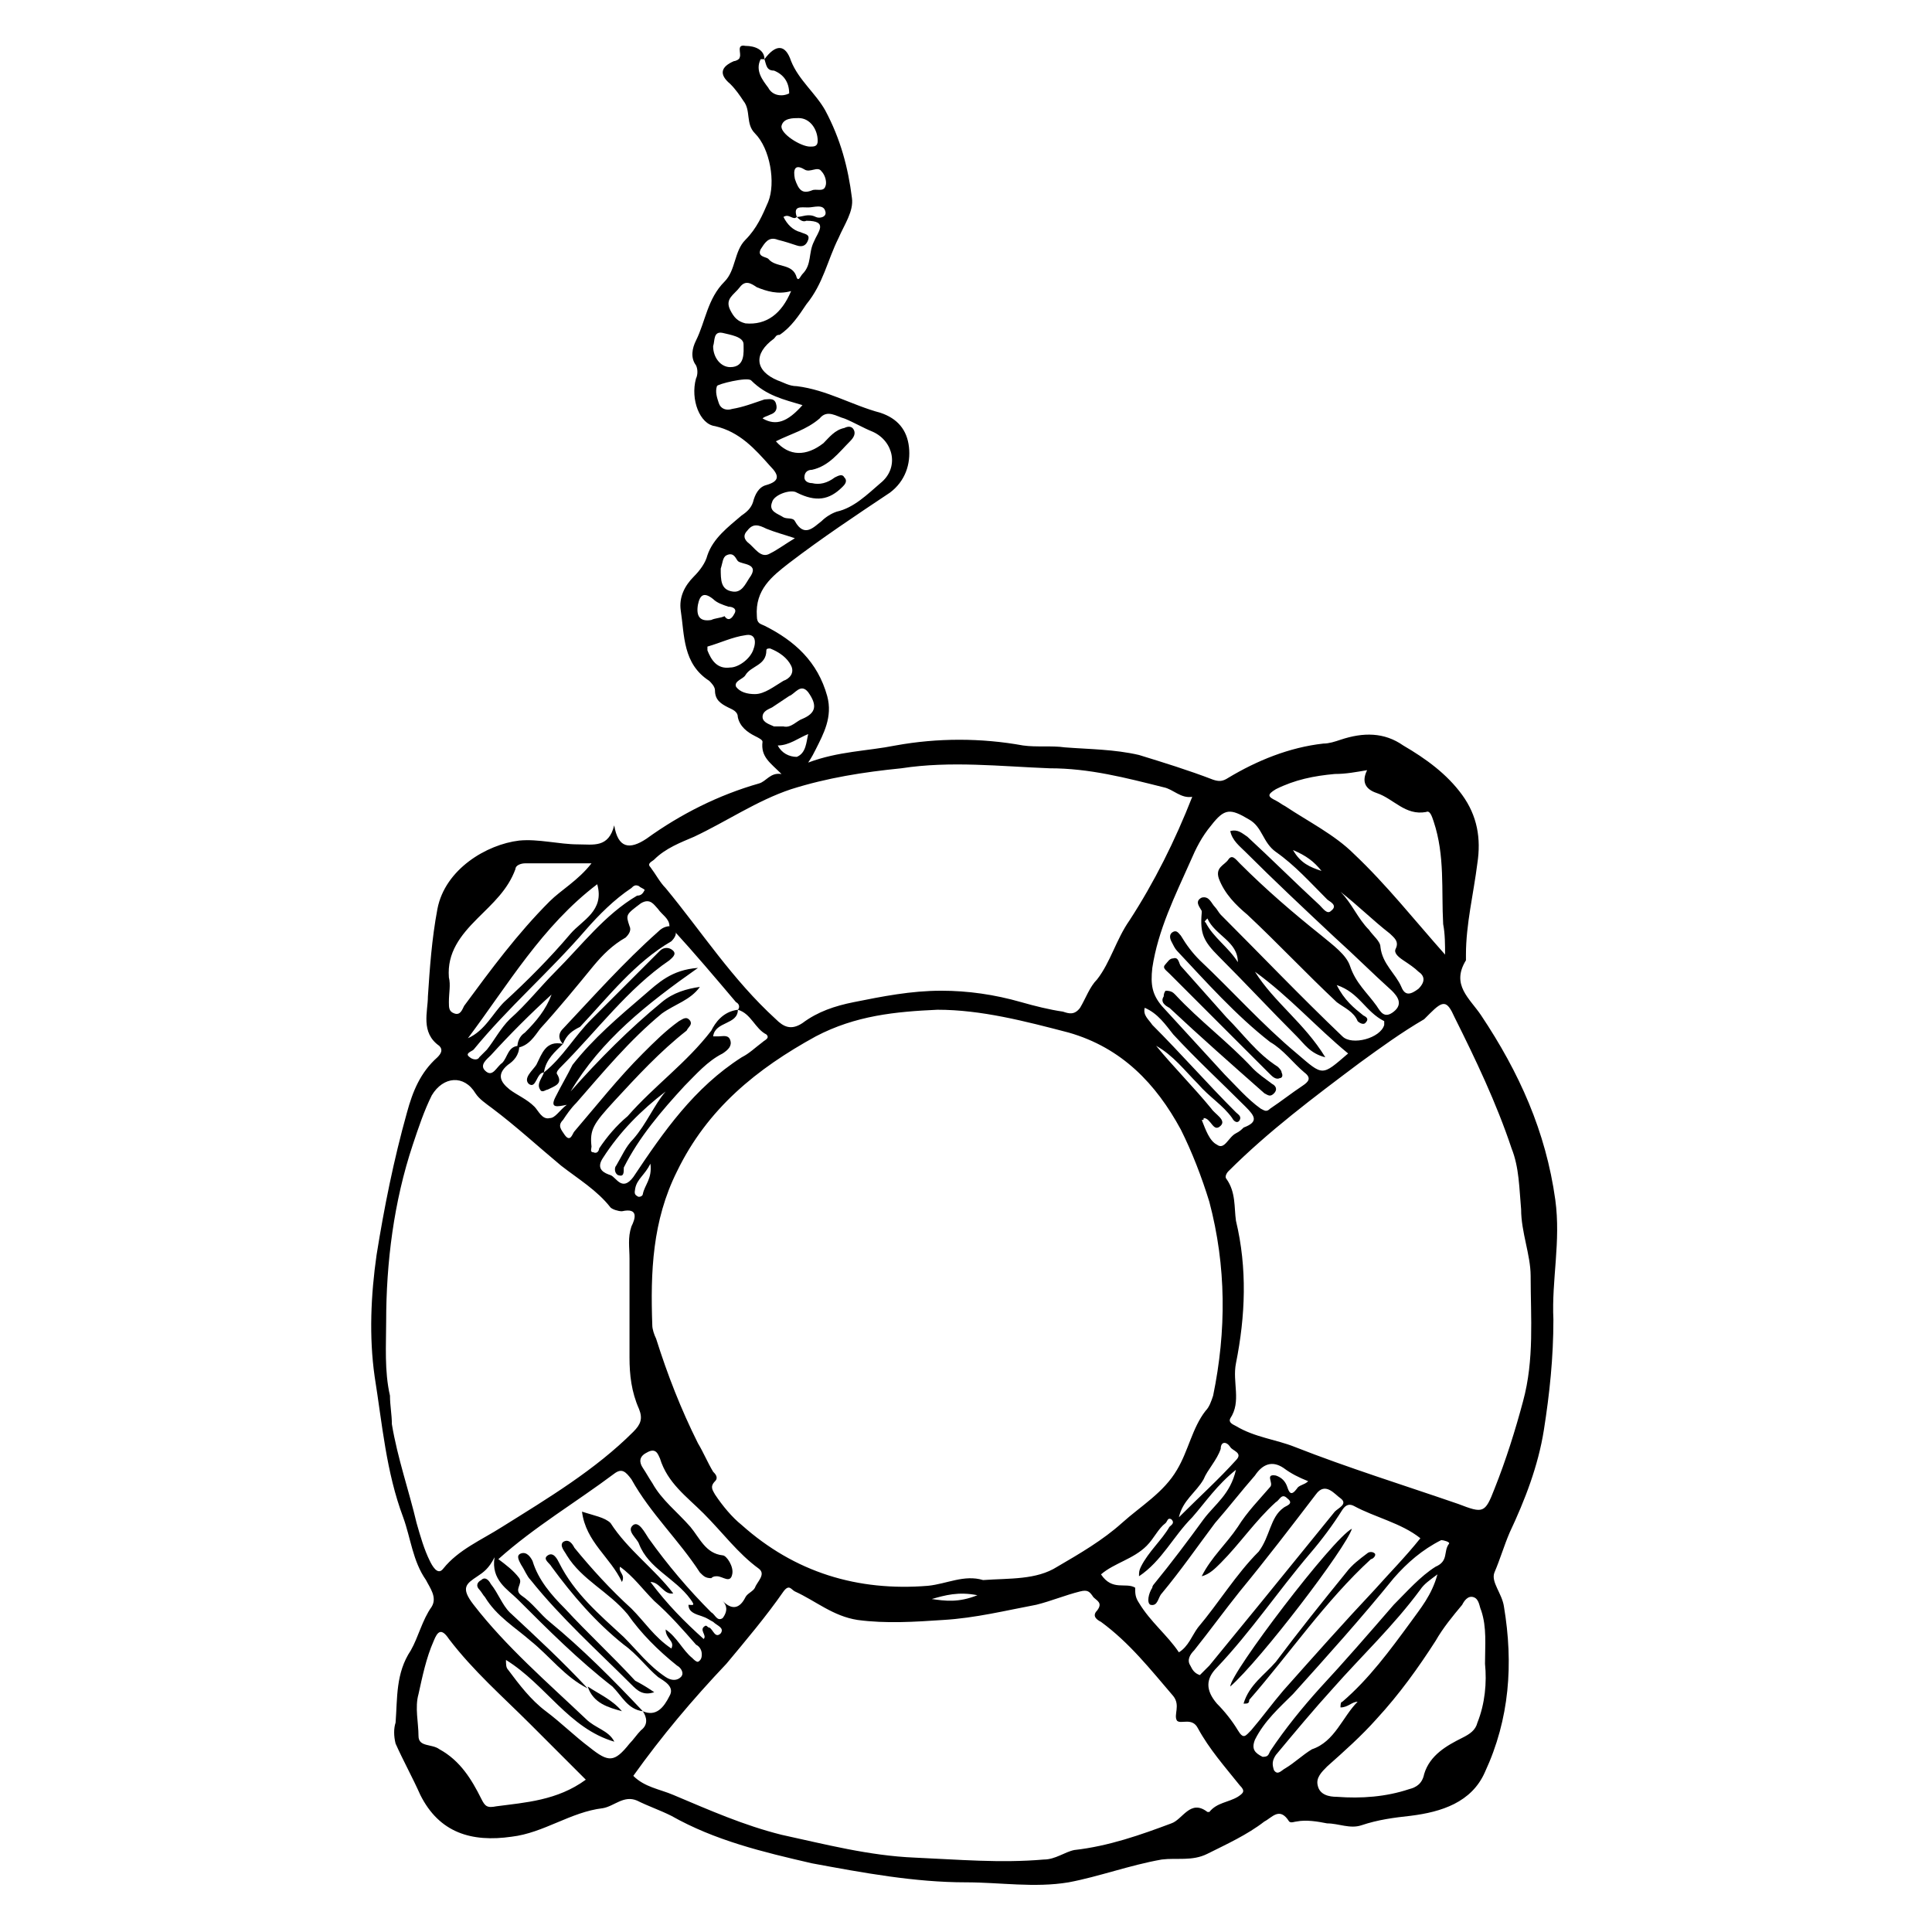 <?xml version="1.0" encoding="UTF-8"?>
<!-- Uploaded to: SVG Repo, www.svgrepo.com, Generator: SVG Repo Mixer Tools -->
<svg fill="#000000" width="800px" height="800px" version="1.1" viewBox="144 144 512 512" xmlns="http://www.w3.org/2000/svg">
 <g>
  <path d="m346.59 159.68c3.023-4.031 5.543-4.031 7.055 0.504 2.016 5.039 6.551 8.566 9.07 13.098 4.031 7.559 6.047 15.113 7.055 23.176 0.504 3.527-2.016 7.055-3.527 10.578-3.023 6.047-4.031 12.09-8.566 17.633-2.016 3.023-4.031 6.047-7.055 8.062-1.008 0.004-1.008 0.508-1.512 1.012-5.543 4.031-5.039 8.566 1.008 11.082 1.512 0.504 3.023 1.512 5.039 1.512 8.062 1.008 14.609 5.039 22.168 7.055 4.535 1.512 7.055 4.535 7.559 9.07 0.504 4.535-1.008 9.07-5.039 12.09-9.07 6.047-18.137 12.09-26.703 18.641-4.535 3.527-9.07 7.055-8.566 14.105 0 2.016 1.008 2.016 2.016 2.519 8.062 4.031 14.105 9.574 16.625 18.641 1.512 5.543-1.008 10.078-3.023 14.105-0.504 1.008-1.008 2.016-2.016 3.527 8.062-3.023 15.617-3.023 23.176-4.535 11.082-2.016 22.672-2.016 33.754 0 3.527 0.504 7.559 0 11.082 0.504 6.551 0.504 13.098 0.504 19.648 2.016 6.551 2.016 13.098 4.031 19.648 6.551 1.512 0.504 2.519 0.504 4.031-0.504 7.559-4.535 16.121-8.062 25.191-9.07 1.512 0 3.023-0.504 4.535-1.008 6.047-2.016 11.586-2.016 16.625 1.512 6.047 3.527 11.586 7.559 15.617 13.098 4.031 5.543 5.039 11.586 4.031 18.137-1.008 8.062-3.023 16.121-3.023 24.184v1.512c-4.031 6.551 1.008 10.078 4.031 14.609 10.078 15.113 17.129 30.73 19.648 48.871 1.512 11.082-1.008 21.16-0.504 31.738 0 10.078-1.008 19.648-2.519 29.223-1.512 9.574-5.039 18.641-9.07 27.207-1.512 3.527-2.519 7.055-4.031 10.578-1.008 2.519 2.016 5.543 2.519 9.07 2.519 15.113 1.512 29.727-5.039 43.832-3.527 8.062-11.586 10.578-19.648 11.586-4.535 0.504-8.566 1.008-13.098 2.519-3.023 1.008-6.047-0.504-9.07-0.504-2.519-0.504-5.543-1.008-8.062-0.504-0.504 0-1.512 0.504-2.016 0-2.519-4.031-4.535-1.008-6.551 0-4.535 3.527-10.078 6.047-15.113 8.566-4.031 2.016-8.062 1.008-12.09 1.512-8.566 1.512-16.625 4.535-24.688 6.047-9.07 1.512-18.137 0-27.207 0-13.602 0-27.207-2.519-40.809-5.039-13.098-3.023-25.695-6.047-37.281-12.594-3.023-1.512-6.047-2.519-9.07-4.031-3.527-1.512-6.047 1.512-9.07 2.016-8.566 1.008-15.617 6.551-24.184 7.559-10.578 1.512-19.145-1.008-24.184-11.082-2.016-4.535-4.535-9.07-6.551-13.602-0.504-2.016-0.504-4.031 0-5.543 0.504-6.551 0-13.098 4.031-19.145 2.016-3.527 3.023-8.062 5.543-11.586 1.512-2.519-0.504-5.039-1.512-7.055-3.527-5.039-4.031-11.082-6.047-16.625-4.535-12.09-5.543-24.688-7.559-37.281-1.512-10.578-1.008-21.664 0.504-32.242 2.016-12.594 4.535-25.191 8.062-37.785 1.512-5.543 3.527-10.578 8.062-14.609 1.008-1.008 1.512-2.016 0.504-3.023-5.039-3.527-3.023-9.07-3.023-13.098 0.504-7.559 1.008-15.113 2.519-23.176 2.016-10.578 13.098-17.129 21.664-18.137 5.039-0.504 10.578 1.008 15.617 1.008 4.031 0 8.062 1.008 9.574-5.039 1.008 6.047 4.031 6.551 8.566 3.527 9.07-6.551 19.145-11.586 29.727-14.609 2.016-0.504 3.023-3.023 6.047-2.519-3.023-3.023-5.543-4.535-5.039-8.566 0-0.504-1.008-1.008-2.016-1.512-2.016-1.008-4.031-2.519-4.535-5.039 0-1.512-1.512-2.016-2.519-2.519-2.016-1.008-3.527-2.016-3.527-4.535 0-1.008-1.008-2.016-1.512-2.519-7.055-4.535-6.551-12.09-7.559-18.641-0.504-3.527 1.008-6.551 3.527-9.07 1.512-1.512 3.023-3.527 3.527-5.543 1.512-4.535 5.543-7.559 9.07-10.578 1.512-1.008 2.519-2.016 3.023-3.527 0.504-2.016 1.512-4.031 3.527-4.535 3.527-1.008 3.527-2.519 1.008-5.039-4.031-4.535-8.062-9.07-14.609-10.578-4.031-0.504-6.551-7.055-5.039-12.594 0.504-1.008 0.504-2.519 0-3.527-1.512-2.016-1.008-4.535 0-6.551 2.519-5.039 3.023-11.082 7.559-15.617 3.023-3.023 2.519-8.062 5.543-11.082 3.023-3.023 4.535-6.551 6.047-10.078 2.016-5.039 0.504-14.105-3.527-18.137-2.519-2.519-1.008-6.047-3.023-8.566-1.008-1.512-2.016-3.023-3.527-4.535-3.023-2.519-2.519-4.535 1.008-6.047 0.504 0 1.512-0.504 1.512-1.008 0.504-1.008-1.008-3.527 1.512-3.023 2.523 0 5.043 1.008 5.043 3.523h-1.008c-1.512 3.023 0.504 5.543 2.016 7.559 1.008 2.016 3.527 2.519 5.543 1.512 0-3.023-1.512-5.039-4.031-6.047-2.016 0-2.016-1.512-2.519-3.023zm8.566 41.816c-1.008 1.008-2.016-1.008-3.527 0 1.008 2.016 2.519 3.527 4.535 4.031 1.008 0.504 2.519 0.504 2.016 2.016s-1.512 2.016-3.023 1.512c-1.512-0.504-3.023-1.008-5.039-1.512-2.519-1.008-3.527 1.008-4.535 2.519-1.008 2.016 1.512 2.016 2.016 2.519 2.016 2.519 6.551 1.008 7.559 5.039 0.504 1.008 1.008-0.504 1.512-1.008 2.519-2.519 1.512-5.543 3.023-8.566 1.008-2.519 4.031-5.543-2.016-5.543-1.008 0.504-2.016-0.504-2.519-1.008 1.512 0 3.023-1.008 5.039 0 1.008 0.504 3.023 0 2.519-1.512-0.504-2.016-3.023-1.008-4.535-1.008-2.016 0-4.031-0.5-3.023 2.519zm144.09 394.99c0-0.504 0-1.512 0.504-1.512 7.055-6.047 12.594-13.602 18.137-21.16 2.519-3.527 5.543-7.055 7.055-12.594-2.016 1.512-3.527 2.519-4.535 4.031-7.055 9.574-15.617 17.633-23.176 26.199-5.039 5.543-10.078 11.586-15.113 17.633-1.008 1.512-1.008 2.519-0.504 4.031 1.008 1.512 2.016 0 3.023-0.504 2.519-1.512 4.535-3.527 7.055-5.039 6.047-2.016 8.062-8.566 12.09-12.594-1.512-0.004-2.519 1.508-4.535 1.508zm-54.414-31.738c0 1.512 0 2.519 1.008 4.031 3.023 5.039 7.559 8.566 10.578 13.098 2.519-1.512 3.527-4.535 5.039-6.551 5.543-6.551 10.078-14.105 16.121-20.152 3.027-4.031 3.027-9.07 6.551-11.586 0.504-0.504 3.023-1.008 1.008-2.519-1.512-1.512-2.016 0.504-3.023 1.008-5.543 5.039-9.574 11.082-14.609 16.121-1.512 1.512-3.023 3.023-5.039 3.527 2.519-5.039 6.551-8.566 9.574-13.098 2.519-4.031 5.543-7.055 8.566-10.578 1.008-1.008-1.512-3.527 1.512-3.023 1.512 0.504 2.519 1.512 3.023 3.023 0.504 1.512 1.008 2.519 2.519 0.504 0.504-1.008 2.016-1.008 3.023-2.016-2.519-1.008-4.535-2.016-6.551-3.527-3.023-2.016-5.543-1.008-7.559 2.016-3.527 4.031-7.055 8.566-10.578 12.594-4.535 6.047-9.07 12.594-14.105 18.641-1.008 1.008-1.008 3.527-3.023 3.023-1.008-0.504-0.504-3.023 0.504-4.535 0-0.504 0.504-1.008 0.504-1.008 4.535-5.543 9.07-11.586 13.098-17.129 3.023-4.031 7.055-6.551 8.566-13.098-5.039 4.031-8.062 8.566-11.586 12.594-5.039 5.039-8.062 11.586-14.105 15.617 0-1.008 0-1.512 0.504-2.519 2.016-4.031 5.543-7.055 7.559-10.578 0.504-0.504 1.512-1.008 0.504-2.016-1.008-0.504-1.008 0.504-1.512 1.008-2.016 1.512-3.023 4.031-5.039 6.047-3.527 3.527-8.566 4.535-12.09 7.559 3.016 4.527 6.543 2.012 9.059 3.523zm-109.32 3.523c2.519 2.519 4.535 2.016 6.047-1.008 0.504-1.008 2.016-1.512 2.519-2.519 0.504-1.512 3.023-3.527 1.008-5.039-5.543-4.031-9.574-9.574-14.609-14.609-4.535-4.535-9.574-8.062-11.586-14.609-0.504-1.008-1.008-3.023-3.527-1.512-2.016 1.008-2.016 2.519-1.008 4.031 1.008 1.512 1.512 2.519 2.519 4.031 2.519 4.535 6.551 7.559 10.078 11.586 2.519 3.023 4.031 7.055 8.566 7.559 1.008 0 3.023 3.023 2.519 5.039-0.504 2.519-2.519 0.504-4.031 0.504-0.504 0-1.008 0-1.512 0.504-1.512 0-2.016-0.504-3.023-1.512-5.543-8.566-13.098-15.617-18.137-24.688-1.512-2.016-2.519-3.023-4.535-1.512-10.078 7.559-21.16 14.105-30.73 22.672 2.016 1.512 4.031 3.023 5.543 5.039 1.008 1.512-1.512 3.023 0.504 4.535 3.023 2.016 5.039 5.039 7.559 7.055 8.566 7.055 16.625 15.113 24.688 23.68-4.031-0.504-5.543-4.031-8.062-6.551-9.07-7.055-17.129-15.113-25.191-23.176-2.519-2.519-7.055-5.039-6.047-11.082-1.512 3.023-3.023 4.031-4.535 5.039-3.023 2.016-4.535 3.023-1.008 7.559 8.566 11.082 19.648 20.656 29.727 30.23 2.519 2.519 6.047 3.023 7.559 6.047-12.09-3.527-18.137-15.113-28.719-21.664 0 1.008 0 2.016 0.504 2.519 3.023 4.031 6.047 8.062 10.078 11.082 4.031 3.023 7.559 6.551 11.586 9.574 5.039 4.031 6.551 4.031 10.578-1.008 1.008-1.008 2.016-2.519 3.023-3.527 2.016-1.512 1.512-3.527 0.504-5.039 3.527 1.512 5.543-1.008 7.055-4.031 1.512-2.519-1.512-4.031-3.023-5.039-3.023-2.519-5.543-6.047-9.07-8.566-7.559-6.047-13.602-13.098-19.145-20.656-0.504-1.008-2.519-2.016-1.008-3.023 1.512-1.008 2.519 1.008 3.023 2.016 4.031 8.062 10.578 13.602 17.129 19.648 3.527 3.527 6.551 7.559 11.082 10.578 1.512 1.008 3.023 1.008 4.031 0 1.008-1.008 0-2.519-1.008-3.023-5.039-4.031-9.574-8.566-13.098-13.602-5.039-6.047-12.09-9.07-16.121-15.617-0.504-1.008-2.016-2.519-1.008-3.527 1.512-1.008 2.519 0.504 3.023 1.512 4.535 5.543 9.574 11.082 15.113 16.121 3.527 3.527 6.047 7.559 10.578 10.578 1.008-2.016-1.512-2.519-1.512-5.039 3.023 2.016 4.535 5.543 7.055 7.559 0.504 0.504 1.008 1.008 1.512 1.008 1.008-0.504 1.008-1.512 1.008-2.016 0-1.008-0.504-2.016-1.512-2.519-3.527-4.031-7.055-8.062-11.082-11.586-3.023-3.023-5.543-6.551-9.07-9.07-0.504 1.512 1.512 2.016 0.504 4.031-3.023-6.551-9.574-10.578-10.578-18.641 3.023 1.008 6.047 1.512 7.559 3.023 4.535 7.055 11.586 12.09 16.625 18.641-2.519 0.504-3.527-3.023-6.047-3.023 4.535 6.047 9.07 10.578 14.105 15.113 1.008-1.008-1.512-2.519 0.504-3.527 0.504 0 0.504 0.504 1.008 0.504 1.008 0.504 1.512 3.023 3.023 1.512 1.008-1.512-1.008-2.016-2.016-3.023-1.008-0.504-1.512-1.008-3.023-1.512-1.512-0.504-3.527-1.008-3.527-3.023 1.008 0 2.016 0.504 0.504-1.512-4.031-5.543-11.082-8.062-13.602-14.609-0.504-1.512-3.527-3.527-1.512-5.039 1.512-1.008 3.023 2.016 4.031 3.527 5.039 7.055 10.578 13.602 16.625 19.648 1.008 0.504 1.512 2.519 3.023 1.512 1.504-2.016 1-3.527-0.008-4.535zm4.031-156.68c0 4.031-6.047 3.023-6.551 7.055h1.512c1.008 0 2.519-0.504 3.023 1.008 0.504 1.512-0.504 2.519-2.016 3.527-4.031 2.016-7.055 5.543-10.078 8.566-6.047 6.551-12.09 13.602-16.121 21.664 0 1.508 0 2.516-1.512 2.012-1.008-0.504-1.008-2.016-0.504-2.519 1.512-2.519 2.519-5.039 4.535-7.055 3.527-4.031 5.543-9.07 8.566-12.594-6.551 5.039-12.09 10.578-16.625 17.633-2.016 3.023 0.504 4.031 2.016 4.535 1.512 0.504 3.023 4.535 6.047 0.504 8.062-12.09 16.121-23.68 28.719-31.738 2.016-1.008 3.527-2.519 5.543-4.031 0.504-0.504 2.016-1.008 1.008-2.016-3.031-1.512-4.039-5.543-7.562-6.551 0.504-0.504 0.504-1.512-0.504-2.016-5.543-6.551-11.082-13.098-16.625-19.145l-1.008-1.008c0-2.016-2.016-3.023-3.023-4.535-1.008-1.008-2.016-3.023-4.535-1.512-4.031 3.023-4.031 3.023-3.023 6.047 0.504 1.008 0 2.016-1.008 3.023-3.527 2.016-6.047 4.535-8.566 7.559-4.535 5.543-9.07 11.082-14.105 16.625-1.512 2.016-3.023 4.535-6.047 5.039 0-1.512 0.504-3.023 2.016-4.031 3.023-3.023 5.543-6.047 7.055-10.078-5.543 5.039-11.082 10.578-16.121 16.121-1.008 1.008-3.023 2.519-1.512 4.031 2.016 2.016 3.023-1.008 4.535-2.016 1.512-1.512 1.512-4.535 4.535-4.535 0 2.519-1.512 4.031-3.023 5.039-3.023 2.519-2.016 4.535 0.504 6.551 2.016 1.512 4.535 2.519 6.551 4.535 1.008 1.008 2.016 3.527 4.031 3.023 1.512 0 2.519-2.016 4.535-3.527-2.519 0.504-4.535 1.008-3.023-2.016 1.512-3.023 3.023-5.543 4.535-8.566 5.543-7.055 12.09-12.594 19.145-18.641 3.527-3.023 7.055-6.551 14.105-7.055-13.602 9.574-25.695 19.145-33.754 32.746 7.559-8.566 15.617-16.625 24.184-23.68 3.023-2.519 6.551-3.527 10.078-4.031-2.519 3.527-6.551 4.535-10.078 7.055-8.566 7.055-15.617 15.617-22.672 23.68-1.512 1.512-2.519 3.023-3.527 4.535-1.512 1.512-0.504 2.519 0.504 4.031 1.512 2.016 2.016-0.504 2.519-1.008 6.047-7.055 11.586-14.105 18.137-20.656 3.023-3.023 6.047-6.047 9.574-8.566 1.008-0.504 2.016-1.512 3.023 0 0.504 1.008-0.504 1.512-1.008 2.519-7.055 5.543-13.098 12.09-19.145 18.641-5.543 6.047-6.551 7.559-6.047 12.09 0 0.504-0.504 1.512 0.504 1.512 1.008 0.504 1.512-0.504 1.512-1.008 2.016-3.023 4.535-6.047 7.559-8.566 7.055-8.062 15.617-14.105 22.168-22.672 1-2.008 3.016-5.031 7.047-5.535zm64.988 151.14c7.055-0.504 14.105 0 19.648-3.527 6.047-3.527 12.09-7.055 17.129-11.586 5.039-4.535 11.082-8.062 14.609-14.105 3.023-5.039 4.031-11.082 7.559-15.617 1.008-1.008 1.512-2.519 2.016-4.031 3.527-17.129 3.527-34.258-1.008-51.387-2.016-6.551-4.535-13.098-7.559-19.145-6.551-12.09-15.617-21.664-29.727-25.695-11.586-3.023-23.176-6.047-34.762-6.047-11.082 0.504-21.664 1.512-32.242 7.055-15.617 8.566-28.719 19.145-36.777 35.77-6.551 13.098-7.055 26.703-6.551 40.809 0 1.008 0.504 2.519 1.008 3.527 3.023 9.574 6.551 18.641 11.082 27.711 1.512 2.519 2.519 5.039 4.031 7.559 0.504 0.504 1.512 1.512 0.504 2.519-1.512 1.512-0.504 2.519 0 3.527 2.016 3.023 4.535 6.047 7.055 8.062 14.105 12.594 30.73 17.633 49.375 16.121 5.039-0.512 9.574-3.031 14.609-1.52zm-92.699 51.891c3.023 3.023 7.055 3.527 10.578 5.039 9.574 4.031 18.641 8.062 28.719 10.578 11.586 2.519 23.176 5.543 35.266 6.047 11.586 0.504 22.672 1.512 34.258 0.504 3.023 0 5.543-2.016 8.062-2.519 9.07-1.008 17.633-4.031 25.695-7.055 3.023-1.008 5.039-6.551 9.574-3.023h0.504c2.016-2.519 5.039-2.519 7.559-4.031 1.512-1.008 2.016-1.512 0.504-3.023-4.031-5.039-8.062-9.574-11.082-15.113-1.512-3.023-4.535-1.008-5.543-2.016-1.008-1.512 1.008-4.031-1.008-6.551-6.047-7.055-11.586-14.105-19.145-19.648-1.008-0.504-2.519-1.512-1.008-3.023 1.512-2.016 0-2.519-1.008-3.527-1.008-1.512-1.512-2.016-3.527-1.512-4.031 1.008-7.559 2.519-11.586 3.527-8.062 1.512-16.121 3.527-24.688 4.031-7.559 0.504-15.113 1.008-22.672 0-6.551-1.008-11.082-5.039-16.625-7.559-1.008-0.504-1.512-2.016-3.023 0-4.535 6.551-10.078 13.098-15.113 19.145-9.074 9.578-17.133 19.152-24.691 29.73zm235.28-150.14c-0.504-5.543-0.504-11.082-2.519-16.121-4.031-12.09-9.574-23.68-15.113-34.762-2.016-4.535-3.023-4.535-6.551-1.008l-1.512 1.512c-6.047 3.527-11.586 7.559-17.129 11.586-12.09 9.07-24.184 18.137-34.762 28.719-0.504 0.504-1.008 1.512-0.504 2.016 2.519 3.527 2.016 7.559 2.519 11.082 3.023 12.594 2.519 25.191 0 37.785-1.008 5.039 1.512 10.078-1.512 14.609-0.504 1.008 0.504 1.512 1.512 2.016 5.039 3.023 10.578 3.527 15.617 5.543 14.105 5.543 28.719 10.078 43.328 15.113 6.551 2.519 7.055 2.519 9.574-4.031 3.023-7.559 5.543-15.617 7.559-23.176 3.023-11.082 2.016-22.168 2.016-33.25-0.004-5.539-2.523-11.586-2.523-17.633zm-87.156-109.32c-3.023 0.504-5.039-2.016-7.559-2.519-10.078-2.519-19.648-5.039-30.23-5.039-13.098-0.504-26.199-2.016-39.297 0-10.078 1.008-19.648 2.519-29.223 5.543-9.07 3.023-17.129 8.566-25.695 12.594-3.527 1.512-7.559 3.023-10.578 6.047-0.504 0.504-2.016 1.008-1.008 2.016 1.512 2.016 2.519 4.031 4.031 5.543 9.574 11.586 17.633 24.184 29.223 34.762 2.016 2.016 4.031 3.023 7.055 1.008 4.031-3.023 8.566-4.535 13.602-5.543 7.559-1.512 15.113-3.023 23.176-3.023 7.055 0 14.105 1.008 21.16 3.023 3.527 1.008 7.559 2.016 11.082 2.519 1.512 0.504 3.023 1.008 4.535-1.008 1.512-2.519 2.519-5.543 4.535-7.559 3.527-4.535 5.039-10.578 8.566-15.617 6.547-10.074 12.09-21.16 16.625-32.746zm-212.61 158.7c0 2.519 0.504 5.039 0.504 7.559 1.512 9.07 4.535 17.633 6.551 26.199 1.008 3.527 2.016 7.055 3.527 10.078 0.504 1.008 2.016 4.031 3.527 2.016 4.031-5.039 10.078-7.559 15.617-11.082 12.09-7.559 24.688-15.113 34.762-25.191 2.016-2.016 2.519-3.527 1.512-6.047-2.016-4.535-2.519-9.07-2.519-13.602v-26.199c0-3.023-0.504-5.543 0.504-8.566 1.008-2.016 2.016-5.039-2.519-4.031-1.008 0-2.519-0.504-3.023-1.008-3.527-4.535-8.566-7.559-13.098-11.082-6.047-5.039-12.09-10.578-18.137-15.113-2.016-1.512-3.527-2.519-4.535-4.031-3.023-5.039-8.566-4.535-11.586 0.504-2.016 4.031-3.527 8.566-5.039 13.098-5.039 15.113-7.055 31.234-7.055 46.855 0 6.043-0.504 13.094 1.008 19.645zm250.9-108.82c2.016 4.031 4.535 6.047 7.055 8.062 1.008 0.504 1.512 1.008 0.504 2.016-0.504 0.504-1.512 0-2.016-0.504-1.008-2.519-3.527-3.527-5.543-5.039-8.062-7.559-15.617-15.617-23.68-23.176-3.023-2.519-6.047-5.543-7.559-9.574-1.008-3.023 1.512-3.527 2.519-5.039 1.008-1.512 2.016 0 3.023 1.008 7.055 7.055 14.105 13.098 21.664 19.145 3.023 2.519 6.551 5.039 7.559 8.062 1.512 4.535 4.535 7.055 7.055 10.578 1.008 1.512 2.016 3.527 4.535 1.512 2.519-2.016 1.008-4.031-0.504-5.543-5.039-4.535-10.078-9.574-15.113-14.105-8.062-7.559-16.121-15.113-23.68-22.672-1.512-1.512-3.527-3.023-4.031-5.543 2.016-0.504 3.023 0.504 4.535 1.512 6.551 6.047 12.594 12.09 19.145 18.137 1.008 1.008 2.016 2.519 3.023 1.512 2.016-1.512-0.504-2.519-1.008-3.023-4.535-4.535-8.566-9.07-13.602-12.594-3.527-2.519-3.527-6.551-7.055-8.566-5.039-3.023-6.551-3.023-10.078 1.512-2.519 3.023-4.031 6.047-5.543 9.574-4.031 9.07-8.566 18.137-10.078 28.215-0.504 4.535 0 7.055 2.519 10.078 5.543 6.047 11.082 12.09 16.625 18.137 3.023 3.023 6.047 6.551 9.574 9.07 1.008 0.504 1.512 1.008 2.519 0 3.023-2.016 5.543-4.031 8.566-6.047 1.512-1.008 2.519-2.016 0.504-3.527-3.023-2.519-5.543-6.047-9.07-8.062-9.07-7.055-17.129-16.121-24.688-24.184-0.504-0.504-1.008-1.512-1.512-2.519-0.504-1.008-0.504-2.016 0.504-2.519 1.008-0.504 1.512 0.504 2.016 1.008 1.512 2.519 3.023 4.535 5.039 6.551 8.566 8.062 16.625 17.129 25.695 24.688 7.055 6.047 6.551 6.047 13.602 0-8.566-7.055-15.617-15.113-24.688-21.664 5.039 8.062 13.098 13.602 18.641 22.672-4.031-1.008-5.543-3.527-7.559-5.543-7.055-7.055-13.602-14.105-20.656-21.16-4.031-4.031-5.039-6.047-4.535-11.586v-0.504c-0.504-1.008-2.016-2.519 0-3.527 2.016-0.504 2.519 1.512 3.527 2.519 0.504 0.504 1.008 1.512 1.512 2.016 10.578 10.578 21.16 21.664 32.242 32.242 2.519 2.519 10.078 0.504 11.082-3.023v-1.008c-5.035-2.516-6.547-7.555-12.59-9.57zm39.297 179.86c0-5.039 0.504-9.574-1.008-14.105-0.504-1.008-0.504-3.023-2.016-3.527s-2.519 1.008-3.023 2.016c-2.519 3.023-5.039 6.047-7.055 9.574-4.535 7.055-9.574 14.105-15.617 20.656-4.031 4.535-8.566 8.566-13.098 12.594-1.512 1.512-3.023 3.023-2.519 5.039 0.504 2.519 3.023 3.023 5.039 3.023 6.551 0.504 13.098 0 19.145-2.016 2.016-0.504 3.527-1.512 4.031-4.031 1.512-5.039 6.047-7.559 10.078-9.574 2.016-1.008 3.527-2.016 4.031-4.031 2.012-5.039 2.516-10.582 2.012-15.617zm-238.3 30.73-14.609-14.609c-7.559-7.559-15.113-14.105-21.664-22.672-2.016-3.023-3.023-2.016-4.031 0.504-2.016 4.535-3.023 9.574-4.031 14.105-1.008 3.527 0 7.559 0 11.082 0 3.023 3.527 2.016 5.543 3.527 5.543 3.023 8.566 8.062 11.082 13.098 1.008 2.016 1.512 2.519 4.031 2.016 7.555-1.004 16.121-1.508 23.68-7.051zm221.17-63.984c-5.039-4.031-12.09-5.543-17.633-8.566-1.008-0.504-2.016-0.504-3.023 1.008-2.519 4.031-5.543 8.062-8.566 11.586-8.566 10.078-15.617 20.656-24.688 30.23-3.023 3.023-3.023 6.047 0 9.574 2.016 2.016 4.031 4.535 5.543 7.055s2.016 1.512 3.527 0c3.023-3.527 5.543-7.055 8.566-10.578 8.062-9.07 16.121-18.137 24.184-26.703 4.027-4.535 8.059-8.566 12.09-13.605zm6.547-154.67c0-2.519 0-5.543-0.504-8.062-0.504-9.07 0.504-18.137-2.519-27.207-0.504-1.512-1.008-3.023-2.016-2.519-5.543 1.008-8.566-3.527-13.098-5.039-3.023-1.008-4.031-3.023-2.519-6.047-3.023 0.504-5.543 1.008-8.566 1.008-5.543 0.504-10.578 1.512-15.617 4.031-2.519 1.512-2.016 2.016 0 3.023 1.008 0.504 1.512 1.008 2.519 1.512 6.047 4.031 13.098 7.559 18.137 12.594 8.566 8.066 16.125 17.637 24.184 26.707zm-226.21-24.184h-17.633c-1.008 0-2.519 0.504-2.519 1.512-2.016 5.543-6.047 9.07-10.078 13.098-4.535 4.535-8.062 9.07-7.559 15.617 0.504 2.016 0 4.031 0 6.551 0 1.512 0 2.519 1.512 3.023s2.016-1.008 2.519-2.016c7.055-9.574 14.105-19.145 22.672-27.711 3.027-3.019 7.562-5.539 11.086-10.074zm48.871-111.85c3.527 4.031 8.062 4.031 12.594 0.504 1.512-1.512 3.023-3.527 5.543-4.031 1.008-0.504 2.016-0.504 2.519 0.504 0.504 1.008 0 2.016-1.008 3.023-3.023 3.023-5.543 6.551-10.078 7.559-1.008 0-2.016 0.504-2.016 2.016 0 1.008 1.008 1.512 2.016 1.512 2.016 0.504 4.031 0 6.047-1.512 1.008-0.504 2.016-1.008 2.519 0 1.008 1.008 0 2.016-0.504 2.519-3.527 3.527-7.055 4.031-12.09 1.512-1.512-1.008-6.047 0.504-6.551 2.519-1.008 2.519 1.512 3.023 3.023 4.031 1.008 0.504 2.519 0 3.023 1.008 2.519 4.535 5.039 1.512 7.055 0 1.008-1.008 2.519-2.016 4.031-2.519 4.535-1.008 8.062-4.535 11.586-7.559 5.039-4.031 3.527-11.082-2.016-13.602-2.519-1.008-5.039-2.519-7.559-3.527-2.016-0.504-4.535-2.519-6.551 0-3.523 3.023-7.555 4.031-11.586 6.043zm112.35 326.97c1.008-1.008 1.512-1.512 2.519-2.519 4.535-5.543 9.07-11.082 13.602-16.625 6.551-8.062 13.098-16.121 19.648-24.184 1.008-1.008 3.527-2.016 1.512-3.527-1.512-1.008-4.031-4.535-6.551-1.008-6.551 8.566-13.098 17.129-20.152 25.695-4.031 5.039-8.062 10.578-12.09 15.617-1.008 1.008-2.016 2.519-1.008 4.031 0.504 1.008 1.008 2.016 2.519 2.519zm16.625 21.664c1.512 0 1.512-0.504 2.016-1.512 4.031-6.047 8.566-11.586 13.098-16.625 6.551-7.055 13.098-14.609 19.648-22.168 3.527-3.527 7.055-7.559 11.082-10.078 3.527-1.512 2.016-4.031 3.527-6.047 0.504-0.504-1.512-1.008-2.016-1.008-5.039 2.519-9.07 6.047-12.594 10.078-8.566 10.578-17.633 20.656-26.703 30.73-3.527 3.527-7.559 7.055-10.078 12.09-1.004 2.523 0.004 3.531 2.019 4.539zm-210.59-190.44c4.535-2.016 6.551-6.551 9.574-9.574 6.047-5.543 12.09-11.586 17.633-18.137 3.023-3.527 9.07-6.047 7.055-13.098-14.613 11.082-23.68 26.699-34.262 40.809zm194.47 21.664c1.008 2.519 2.016 5.543 4.031 6.551 2.016 1.512 3.023-2.016 5.039-3.023 1.008-0.504 1.512-1.008 2.016-1.512 4.031-1.512 3.023-3.023 0.504-5.543-6.551-6.551-13.098-12.594-19.145-19.145-2.016-2.519-4.031-5.543-7.559-7.055-0.504 2.016 1.008 3.023 2.016 4.535 7.559 7.559 14.609 15.617 22.168 23.176 0.504 0.504 1.512 1.008 1.008 2.016-0.504 1.008-1.512 0.504-2.016-0.504-2.519-3.527-6.047-5.543-9.07-9.07-3.527-3.527-6.551-7.559-11.082-10.078 4.535 5.543 10.078 11.082 14.609 16.625 1.008 1.512 4.031 3.023 2.519 4.535-2.016 2.016-2.519-2.016-4.535-2.016 0 0.508 0 0.508-0.504 0.508zm-147.62-60.961c-0.504-0.504-1.008-0.504-1.512-1.008-1.008-0.504-1.512 0-2.016 0.504-4.535 3.023-8.566 7.055-12.09 11.082-9.574 11.082-20.656 20.656-29.727 31.738-0.504 0.504-2.519 1.008-1.008 2.016 0.504 0.504 2.016 1.008 2.519 0 0.504-0.504 1.512-1.512 2.016-2.016 2.016-2.519 3.527-5.543 6.047-8.062 4.535-4.031 8.062-8.566 12.09-12.594 7.055-7.055 13.098-15.113 21.664-20.152 1.008 0.004 1.512-0.5 2.016-1.508zm31.234-124.95c3.527 2.016 6.551 1.008 10.578-3.527-5.039-1.512-9.574-2.519-13.602-6.551-1.008-1.008-9.07 1.008-9.07 1.512-0.504 1.512 0 3.023 0.504 4.535 0.504 1.512 2.016 2.016 3.527 1.512 3.023-0.504 5.543-1.512 8.566-2.519 1.008 0 2.519-0.504 3.023 1.008 0.504 1.512 0 2.519-1.512 3.023-1.008 0.504-1.512 0.504-2.016 1.008zm7.559-33.758c-3.527 1.008-6.551 0-9.07-1.008-1.512-1.008-3.023-2.016-4.535 0s-4.031 3.023-2.519 6.047c1.008 2.016 2.016 3.023 4.031 3.527 5.543 0.504 9.574-2.519 12.094-8.566zm145.6 159.21c3.023 3.023 4.535 7.055 7.559 10.078 1.008 1.512 3.023 3.023 3.023 4.535 0.504 4.535 4.031 7.055 5.543 10.578 1.008 2.519 2.519 2.016 4.535 0.504 2.016-2.016 1.512-3.527 0-4.535-1.008-1.008-2.519-2.016-4.031-3.023-1.512-1.008-2.519-2.016-2.016-3.023 1.008-2.016-0.504-3.023-1.512-4.031-4.539-3.527-8.566-7.559-13.102-11.082zm-155.18-52.398c2.519 0 5.039-2.016 7.559-3.527 1.512-0.504 3.023-2.016 2.016-4.031-1.008-2.016-3.023-3.527-5.543-4.535-0.504 0-1.008 0-1.008 0.504 0 4.031-4.031 4.031-5.543 6.551-0.504 1.008-3.023 1.512-2.519 3.023 1.012 1.512 3.023 2.016 5.039 2.016zm7.559 8.566c2.016 0.504 3.527-1.512 5.039-2.016 3.527-1.512 4.031-3.527 1.512-7.055-2.016-2.519-3.527 0.504-5.039 1.008-1.512 1.008-3.023 2.016-4.535 3.023-1.008 0.504-2.519 1.008-2.519 2.519s2.016 2.016 3.023 2.519h2.519zm-14.105-15.617c2.016 0 5.039-2.016 6.047-4.535 1.008-2.519 0.504-4.535-2.016-4.031-3.527 0.504-6.551 2.016-10.078 3.023v1.008c1.008 2.519 2.519 5.035 6.047 4.535zm118.9 225.2c5.543-5.543 10.578-10.078 15.113-15.113 2.016-2.016-1.008-2.519-1.512-3.527-1.008-1.512-2.519-1.512-2.519 0.504-1.008 3.023-3.527 5.543-4.535 8.062-2.012 3.527-5.539 5.543-6.547 10.074zm-121.42-251.4c0 3.023 0 5.543 3.023 6.047 2.519 0.504 3.527-2.016 4.535-3.527 3.023-4.031-2.016-3.527-3.023-4.535-0.504-0.504-1.008-2.519-3.023-1.512-1.008 0.504-1.008 2.016-1.512 3.527zm19.648-8.062c-3.023-1.008-5.039-1.512-7.559-2.519-2.016-1.008-3.527-1.512-5.039 0.504-1.008 1.008-1.008 2.016 0 3.023 2.016 1.512 3.527 4.535 6.047 3.023 2.016-1.008 4.031-2.519 6.551-4.031zm-21.664-50.883c0 3.023 2.016 5.543 4.535 5.543 4.031 0 3.527-4.031 3.527-6.047s-3.527-2.519-5.543-3.023c-2.519-0.504-2.016 2.016-2.519 3.527zm22.672-60.457c-1.512 0-4.031 0-4.535 2.016s5.039 5.543 7.559 5.543c1.008 0 2.016 0 2.016-1.512 0-3.023-2.016-6.047-5.039-6.047zm-19.648 132c1.008 1.512 2.016 0.504 2.519-0.504 1.008-1.512-0.504-2.016-1.512-2.016-1.512-0.504-3.023-1.008-4.031-2.016-2.519-2.016-3.527-1.008-4.031 1.512-0.504 3.023 0.504 4.535 3.527 4.031 1.008-0.504 2.519-0.504 3.527-1.008zm23.176-112.85c1.008-0.504 3.023 0.504 3.527-1.008 0.504-1.008 0-3.023-1.008-4.031-1.008-1.512-3.023 0.504-4.535-0.504-2.519-1.512-3.023 0-2.519 2.519 1.008 3.023 2.016 4.031 4.535 3.023zm-1.008 144.09c-2.519 1.008-5.039 3.023-8.062 3.023 1.008 2.016 3.023 3.023 5.039 3.023 2.519-1.012 2.519-4.031 3.023-6.047zm105.8 48.867c-0.504 0.504-1.008 1.008-0.504 1.008 2.016 4.031 6.047 6.551 8.566 10.578 0-5.539-6.047-7.051-8.062-11.586zm-147.61 64.992c-1.512 3.023-3.527 4.031-4.031 6.551 0 0.504-0.504 1.512 0.504 2.016 0.504 0.504 1.512 0 1.512-0.504 0.504-2.519 2.519-4.031 2.016-8.062zm86.652 114.36c-5.039-1.008-8.566 0-12.09 1.008 3.527 0.504 7.055 1.008 12.09-1.008zm83.633-197.49c2.016 3.527 4.535 4.535 7.559 5.543-2.016-2.519-4.031-4.031-7.559-5.543z"/>
  <path d="m293.19 420.66c-1.008-1.008-1.512-2.519 0-4.031 8.062-8.566 16.121-17.633 25.191-25.695 1.008-1.008 2.016-1.512 3.527-1.512 0.504 0.504 0.504 0.504 1.008 1.008 0.504 1.008 0 2.016-1.008 3.023-9.574 5.543-16.625 14.609-24.184 22.672-2.016 1.008-3.527 2.016-4.535 4.535v0z"/>
  <path d="m483.63 428.21c0.504 1.008 0 1.512-0.504 1.512-1.008 0.504-2.016-0.504-2.519-1.008-3.527-3.527-7.559-7.559-11.082-11.082-5.039-5.039-10.578-10.578-15.617-15.617-1.008-1.008-2.016-1.512-1.008-2.519 0.504-0.504 1.008-1.512 2.016-1.512 1.512-0.504 1.512 1.512 2.016 2.016 4.031 4.535 8.062 9.07 12.09 13.602 4.535 4.535 8.062 9.574 13.602 13.098 0.504 0.504 1.008 1.008 1.008 1.512z"/>
  <path d="m452.9 406.55c1.512 0 2.016 0.504 2.519 1.008 6.551 7.055 14.105 12.594 20.656 19.648 1.512 1.512 3.023 2.519 5.039 4.031 1.008 0.504 1.512 1.512 0.504 2.519-1.008 1.008-1.512 0.504-2.519 0-8.566-7.559-17.129-15.113-25.191-22.672-1.008-0.504-2.519-1.512-1.512-3.023 0-1.008 0.504-1.512 0.504-1.512z"/>
  <path d="m288.15 428.21c5.039-4.031 8.062-9.574 12.594-14.105 6.047-6.047 12.09-12.09 18.137-18.137 1.008-1.008 2.519-1.008 3.527 0 1.008 1.008-0.504 2.016-1.008 2.519-11.082 7.559-19.145 18.641-28.719 28.215-0.504 0.504-1.512 1.512-1.008 2.016 1.512 2.519-0.504 3.023-2.519 4.031-0.504 0-1.512 1.008-2.016 0-1.004-1.516 0.508-3.027 1.012-4.539z"/>
  <path d="m288.15 428.21c-2.016 0-2.016 4.535-4.031 3.023-1.512-1.512 1.008-3.527 2.016-5.039 1.512-3.023 2.519-6.551 7.055-5.543-2.016 2.019-4.535 4.031-5.039 7.559z"/>
  <path d="m317.38 592.45c-3.023 1.008-4.535-0.504-6.047-2.016-9.07-9.07-18.641-17.633-26.703-27.711-1.008-1.008-1.512-2.519-2.519-4.031-0.504-1.008-1.512-2.519 0-3.023s2.519 1.008 3.023 2.016c1.512 5.039 5.039 9.07 8.566 12.594 6.047 6.551 12.594 12.594 18.641 19.145 2.016 1.012 3.527 2.019 5.039 3.027z"/>
  <path d="m470.03 590.94c0-3.527 27.207-39.297 32.242-41.816-1.508 5.039-24.18 34.766-32.242 41.816z"/>
  <path d="m473.55 595.48c1.512-5.039 5.543-7.559 8.566-11.082 6.047-8.062 12.09-15.617 18.641-23.68 1.512-2.016 3.527-3.527 5.543-5.039 0.504-0.504 1.512-0.504 2.016 0 0.504 0.504-0.504 1.512-1.008 1.512-12.09 11.082-21.664 25.191-32.242 37.281-0.004 1.008-0.508 1.008-1.516 1.008z"/>
  <path d="m299.74 591.45c-6.047-3.023-10.078-8.566-15.113-12.594-4.031-3.527-9.07-6.551-12.09-11.586-0.504-0.504-1.008-1.512-1.512-2.016-1.008-1.008-0.504-2.016 0.504-2.519 1.008-1.008 2.016 0 2.519 1.008 2.016 2.519 3.023 5.543 5.039 7.559 7.047 6.547 14.102 13.098 20.652 20.148z"/>
  <path d="m299.74 590.94c3.023 2.016 6.551 3.527 9.07 6.551-3.531-1.008-7.562-2.016-9.07-6.551z"/>
 </g>
</svg>